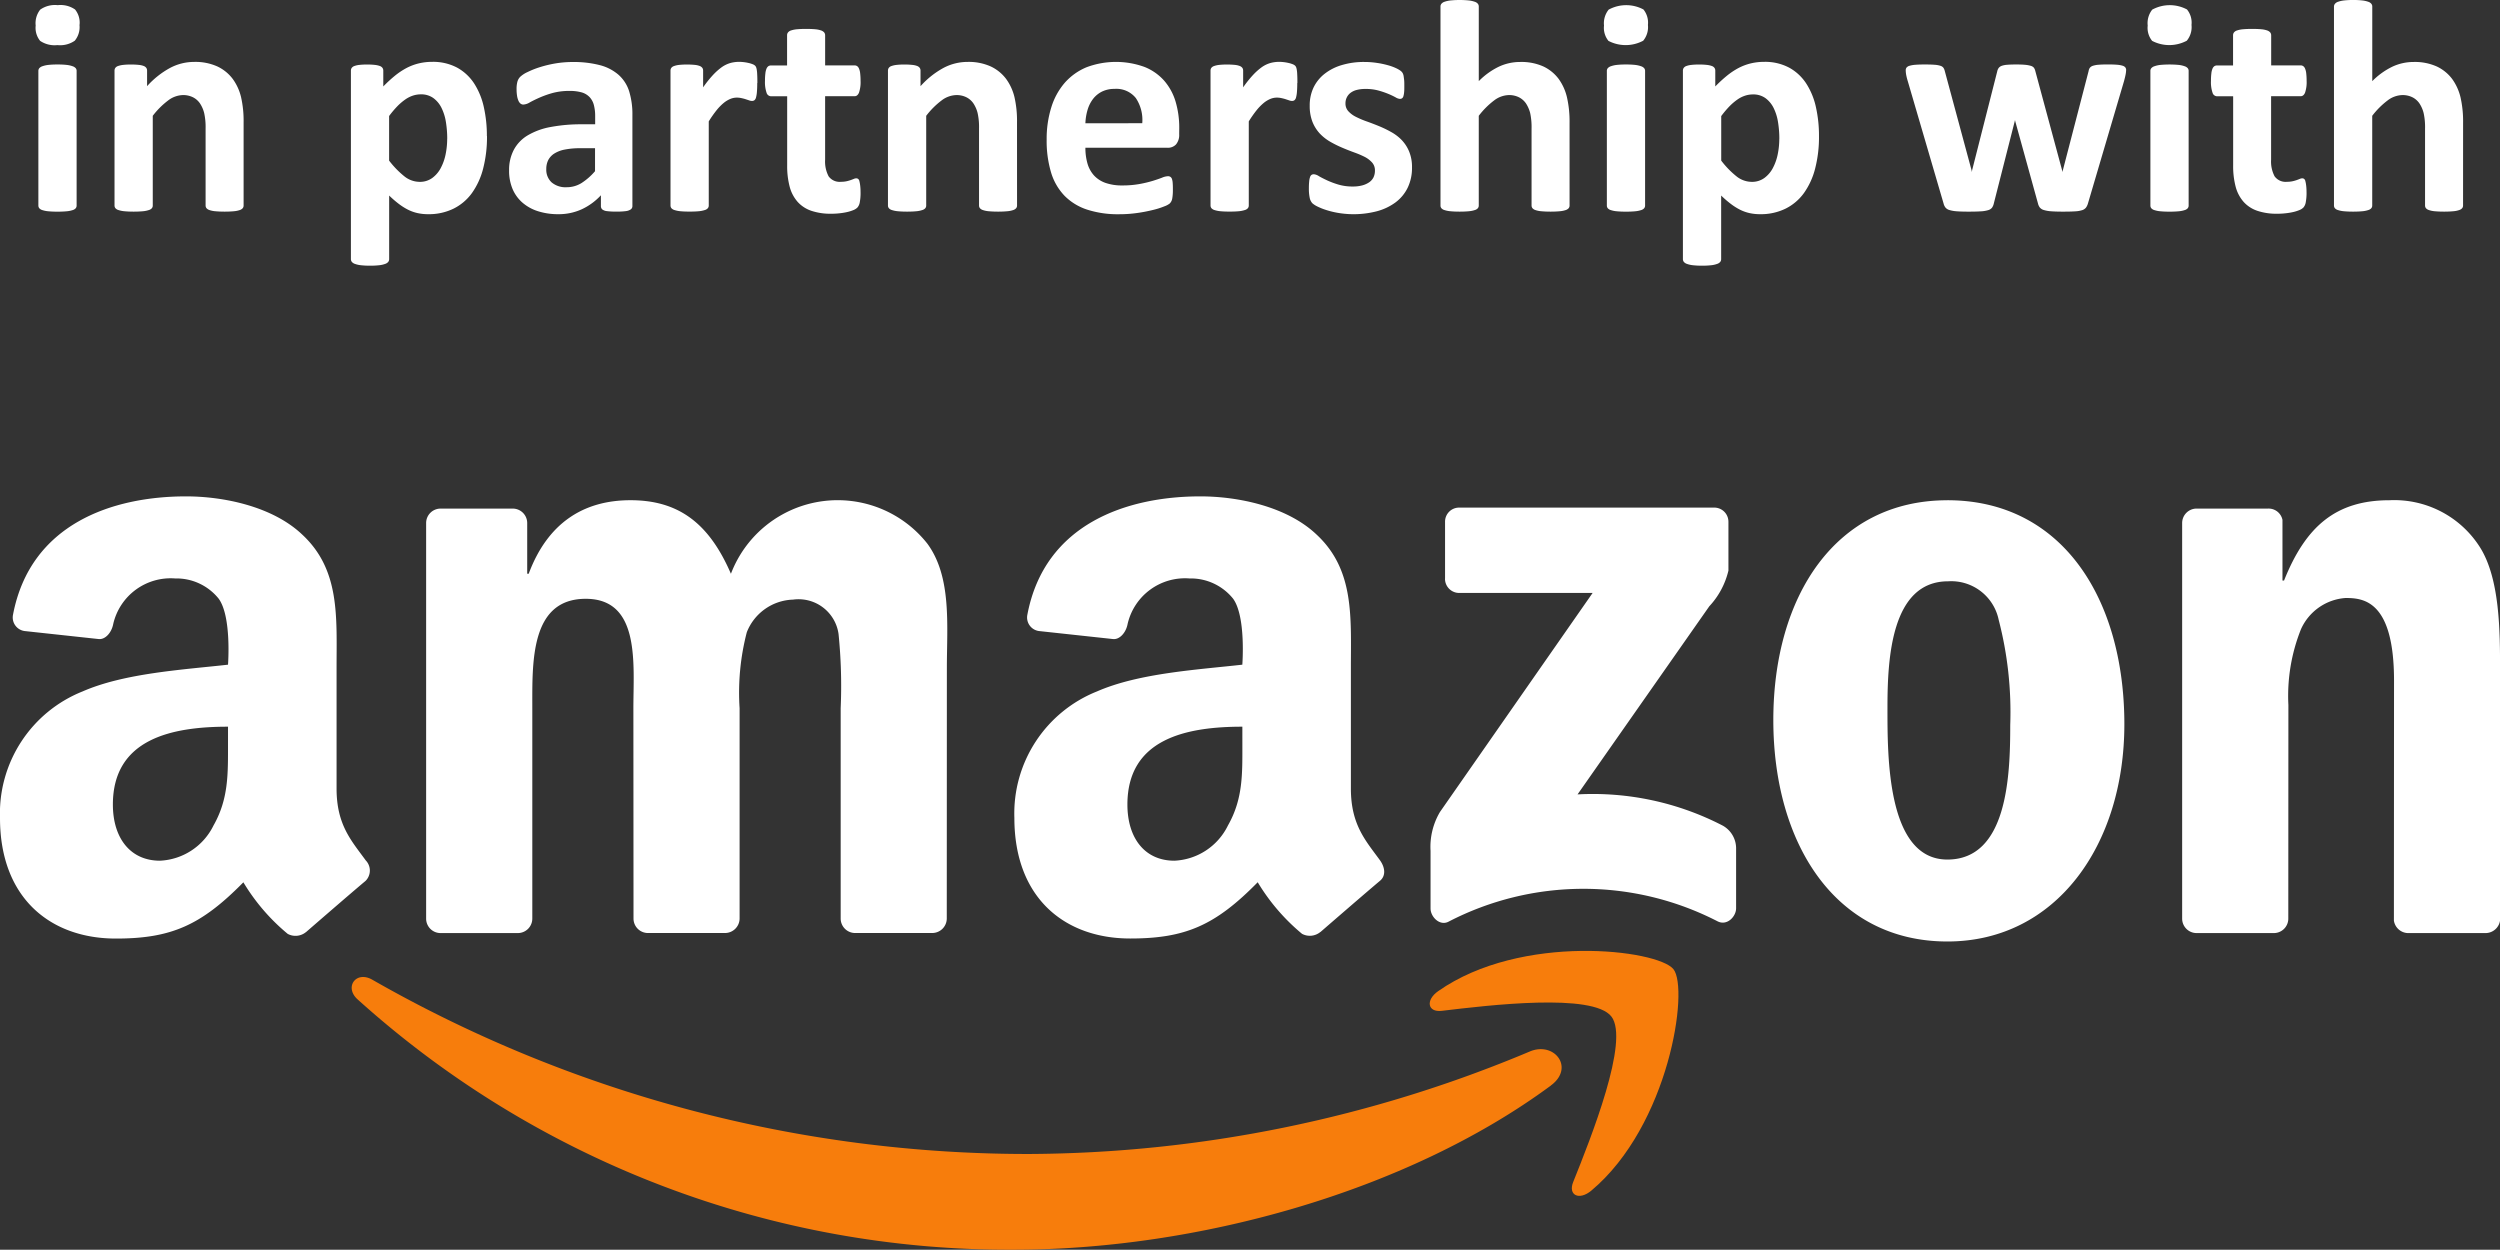 <svg xmlns="http://www.w3.org/2000/svg" width="158.771" height="79.368" viewBox="0 0 158.771 79.368">
  <rect x="0" y="0" width="158.771" height="79.368" fill="#333333" stroke="none"/>
  <g id="Group_236" data-name="Group 236" transform="translate(-558 -6439.001)">
    <path id="Path_4120" data-name="Path 4120" d="M87.8,39.222C78.575,46.031,65.2,49.65,53.685,49.65a61.753,61.753,0,0,1-41.674-15.9c-.862-.779-.092-1.846.946-1.242a83.89,83.89,0,0,0,41.7,11.063,82.946,82.946,0,0,0,31.8-6.509c1.56-.66,2.869,1.027,1.343,2.155" transform="translate(568.697 6468.718)" fill="#f77d0c" fill-rule="evenodd"/>
    <path id="Path_4121" data-name="Path 4121" d="M58.85,35.635c-1.178-1.51-7.8-.716-10.772-.359-.9.106-1.04-.679-.23-1.249,5.285-3.71,13.934-2.639,14.942-1.4s-.267,9.927-5.216,14.069c-.762.635-1.485.3-1.15-.545,1.117-2.781,3.606-9.006,2.426-10.518" transform="translate(601.485 6467.922)" fill="#f77d0c" fill-rule="evenodd"/>
    <path id="Path_4122" data-name="Path 4122" d="M91.773,21.653v-3.6a.892.892,0,0,1,.913-.913h16.155a.9.9,0,0,1,.929.91v3.09a5.03,5.03,0,0,1-1.217,2.27l-8.365,11.944a17.93,17.93,0,0,1,9.213,1.979,1.653,1.653,0,0,1,.856,1.409v3.846c0,.526-.58,1.142-1.188.821A18.616,18.616,0,0,0,92,43.434c-.56.3-1.148-.3-1.148-.835V38.943a4.342,4.342,0,0,1,.6-2.476l9.693-13.907-8.44,0a.9.9,0,0,1-.935-.906M33.806,29.885c0-2.917-.14-6.953,3.393-6.953,3.485,0,3.026,4.137,3.026,6.953l.008,13.372a.919.919,0,0,0,.881.9h4.909a.928.928,0,0,0,.948-.906V29.885a15.239,15.239,0,0,1,.457-4.828,3.264,3.264,0,0,1,2.936-2.073,2.563,2.563,0,0,1,2.89,2.176,32.733,32.733,0,0,1,.136,4.725l0,13.372a.92.92,0,0,0,.883.9h4.907a.926.926,0,0,0,.948-.906l.006-15.917c0-2.708.32-5.786-1.242-7.908A7.255,7.255,0,0,0,46.42,21.342c-1.378-3.186-3.3-4.671-6.377-4.671-3.028,0-5.277,1.485-6.467,4.671h-.094V18.12a.919.919,0,0,0-.917-.917H27.98a.917.917,0,0,0-.917.917V43.244a.916.916,0,0,0,.917.917h4.909a.92.92,0,0,0,.917-.917Zm111.526-.211a11.4,11.4,0,0,1,.8-4.813,3.363,3.363,0,0,1,2.827-1.98c1.128,0,3.082.148,3.082,5.247l-.008,15.239a.926.926,0,0,0,.875.794h4.924a.934.934,0,0,0,.942-.794V27.5c0-2.445,0-5.84-1.284-7.855a6.439,6.439,0,0,0-5.734-2.973c-3.395,0-5.32,1.645-6.7,5.1h-.1V17.918a.9.9,0,0,0-.917-.716h-4.539a.918.918,0,0,0-.915.917V43.244a.917.917,0,0,0,.915.917h4.909a.917.917,0,0,0,.917-.917Zm-21.657-13c-7.11,0-11.054,6.1-11.054,13.957,0,7.8,3.9,14.065,11.054,14.065,6.882,0,11.24-6.1,11.24-13.8,0-7.962-3.946-14.224-11.24-14.224m.046,5.149a3.076,3.076,0,0,1,3.211,2.441,23.316,23.316,0,0,1,.735,6.688c0,3.236-.18,8.542-3.992,8.542-3.852,0-3.805-6.58-3.805-9.659s.228-8.012,3.852-8.012M78.9,31.054c-3.55,0-7.3.76-7.3,4.945,0,2.128,1.1,3.566,2.984,3.566a3.984,3.984,0,0,0,3.4-2.236c.967-1.7.917-3.3.917-5.212ZM83.853,44.1s2.777-2.41,3.781-3.253c.4-.326.326-.856.013-1.3-.9-1.24-1.854-2.249-1.854-4.556V27.331c0-3.245.228-6.223-2.159-8.459-1.885-1.808-5.011-2.445-7.4-2.445-4.677,0-9.9,1.746-10.989,7.523a.869.869,0,0,0,.735,1.029l4.706.509c.424.046.827-.413.927-.958a3.74,3.74,0,0,1,3.932-2.89,3.447,3.447,0,0,1,2.76,1.276c.833,1.123.593,4.2.593,4.2-2.846.32-6.571.533-9.234,1.7a8.342,8.342,0,0,0-5.243,8.031c0,5.107,3.218,7.659,7.354,7.659,3.495,0,5.406-.825,8.1-3.573a12.868,12.868,0,0,0,2.815,3.276,1.049,1.049,0,0,0,1.161-.115M14.481,31.054c-3.556,0-7.312.76-7.312,4.945,0,2.128,1.107,3.566,2.99,3.566a3.991,3.991,0,0,0,3.4-2.236c.965-1.7.921-3.3.921-5.212ZM19.434,44.1s2.775-2.41,3.782-3.253a.927.927,0,0,0,.013-1.3c-.9-1.24-1.854-2.249-1.854-4.556V27.331c0-3.245.23-6.223-2.161-8.459-1.885-1.808-5.013-2.445-7.4-2.445-4.675,0-9.895,1.746-10.989,7.523a.869.869,0,0,0,.735,1.029l4.706.509c.422.046.825-.413.925-.958a3.743,3.743,0,0,1,3.934-2.89,3.437,3.437,0,0,1,2.756,1.276c.837,1.123.6,4.2.6,4.2-2.85.32-6.575.533-9.24,1.7A8.343,8.343,0,0,0,0,36.851c0,5.107,3.22,7.659,7.356,7.659,3.493,0,5.4-.825,8.1-3.573a12.806,12.806,0,0,0,2.817,3.276,1.046,1.046,0,0,0,1.159-.115" transform="translate(558 6454.098)" fill="#fff" fill-rule="evenodd"/>
    <path id="Path_4123" data-name="Path 4123" d="M3.965,1.42a1.355,1.355,0,0,1-.3,1.009,1.63,1.63,0,0,1-1.1.278,1.639,1.639,0,0,1-1.1-.269,1.31,1.31,0,0,1-.282-.971A1.384,1.384,0,0,1,1.471.455,1.616,1.616,0,0,1,2.582.171a1.624,1.624,0,0,1,1.1.273,1.323,1.323,0,0,1,.288.977M3.783,12.9a.265.265,0,0,1-.058.169.41.41,0,0,1-.2.119,1.636,1.636,0,0,1-.368.073c-.154.015-.351.025-.587.025s-.432-.01-.587-.025a1.656,1.656,0,0,1-.37-.073.412.412,0,0,1-.2-.119.266.266,0,0,1-.059-.169V4.343a.263.263,0,0,1,.059-.169.448.448,0,0,1,.2-.125,1.7,1.7,0,0,1,.37-.083,4.971,4.971,0,0,1,.587-.027,4.971,4.971,0,0,1,.587.027,1.684,1.684,0,0,1,.368.083.444.444,0,0,1,.2.125.261.261,0,0,1,.058.169Z" transform="translate(559.083 6439.158)" fill="#fff"/>
    <path id="Path_4124" data-name="Path 4124" d="M11.985,11.172a.265.265,0,0,1-.058.169.425.425,0,0,1-.194.119,1.55,1.55,0,0,1-.368.073c-.157.015-.351.025-.581.025s-.436-.01-.593-.025a1.53,1.53,0,0,1-.368-.073.425.425,0,0,1-.194-.119.276.276,0,0,1-.058-.169V6.279a4.114,4.114,0,0,0-.09-.981,1.97,1.97,0,0,0-.265-.61,1.178,1.178,0,0,0-.447-.393,1.4,1.4,0,0,0-.639-.14,1.606,1.606,0,0,0-.933.338,5.048,5.048,0,0,0-.981.979v5.7a.265.265,0,0,1-.058.169.41.41,0,0,1-.2.119,1.636,1.636,0,0,1-.368.073c-.154.015-.351.025-.587.025s-.432-.01-.585-.025a1.676,1.676,0,0,1-.372-.073.412.412,0,0,1-.2-.119.266.266,0,0,1-.059-.169V2.6a.3.3,0,0,1,.05-.169.353.353,0,0,1,.173-.121,1.426,1.426,0,0,1,.322-.071,3.95,3.95,0,0,1,.493-.023,4.194,4.194,0,0,1,.51.023,1.185,1.185,0,0,1,.313.071.369.369,0,0,1,.159.121.3.3,0,0,1,.048.169v.99A5.462,5.462,0,0,1,7.307,2.435,3.263,3.263,0,0,1,8.84,2.049a3.4,3.4,0,0,1,1.478.288,2.619,2.619,0,0,1,.971.785,3.24,3.24,0,0,1,.533,1.157,6.746,6.746,0,0,1,.163,1.6Z" transform="translate(561.486 6440.884)" fill="#fff"/>
    <path id="Path_4125" data-name="Path 4125" d="M20.251,6.76a8,8,0,0,1-.244,2.061,4.655,4.655,0,0,1-.716,1.562,3.189,3.189,0,0,1-1.174.99,3.563,3.563,0,0,1-1.606.347,3.038,3.038,0,0,1-.685-.073,2.629,2.629,0,0,1-.608-.221,3.808,3.808,0,0,1-.58-.37,6.627,6.627,0,0,1-.6-.52v4.038a.285.285,0,0,1-.058.175.431.431,0,0,1-.2.129,1.556,1.556,0,0,1-.368.083,4.916,4.916,0,0,1-.587.029,4.859,4.859,0,0,1-.585-.029,1.617,1.617,0,0,1-.372-.083.434.434,0,0,1-.2-.129.287.287,0,0,1-.059-.175V2.6a.3.3,0,0,1,.05-.169.35.35,0,0,1,.169-.121,1.3,1.3,0,0,1,.317-.071,3.963,3.963,0,0,1,.5-.023,3.9,3.9,0,0,1,.486.023,1.364,1.364,0,0,1,.319.071.346.346,0,0,1,.165.121.3.3,0,0,1,.05.169V3.607A8.612,8.612,0,0,1,14.4,2.93a4.585,4.585,0,0,1,.735-.491,3.425,3.425,0,0,1,.775-.294,3.651,3.651,0,0,1,.85-.1,3.256,3.256,0,0,1,1.6.37,3.043,3.043,0,0,1,1.082,1.013,4.559,4.559,0,0,1,.61,1.5,8.285,8.285,0,0,1,.192,1.827m-2.518.173a6.7,6.7,0,0,0-.083-1.054,3.118,3.118,0,0,0-.278-.9,1.722,1.722,0,0,0-.52-.629,1.316,1.316,0,0,0-.8-.236,1.628,1.628,0,0,0-.476.073,1.871,1.871,0,0,0-.48.234,3.553,3.553,0,0,0-.507.424,6.163,6.163,0,0,0-.547.645V8.317a5.671,5.671,0,0,0,.971,1,1.562,1.562,0,0,0,.961.349,1.32,1.32,0,0,0,.8-.24,1.848,1.848,0,0,0,.543-.629,3.194,3.194,0,0,0,.313-.879,4.876,4.876,0,0,0,.1-.981" transform="translate(568.677 6440.884)" fill="#fff"/>
    <path id="Path_4126" data-name="Path 4126" d="M24.681,11.2a.254.254,0,0,1-.1.211.687.687,0,0,1-.3.111,4.314,4.314,0,0,1-.61.033,4.38,4.38,0,0,1-.629-.033.574.574,0,0,1-.28-.111.281.281,0,0,1-.081-.211v-.683a3.869,3.869,0,0,1-1.207.885,3.51,3.51,0,0,1-1.5.317,4.181,4.181,0,0,1-1.253-.178,2.787,2.787,0,0,1-.99-.528,2.381,2.381,0,0,1-.651-.871,2.957,2.957,0,0,1-.23-1.211,2.713,2.713,0,0,1,.3-1.3,2.367,2.367,0,0,1,.873-.913,4.37,4.37,0,0,1,1.447-.533,10.344,10.344,0,0,1,2.009-.175h.837V5.491a2.755,2.755,0,0,0-.083-.706,1.162,1.162,0,0,0-.269-.5,1.127,1.127,0,0,0-.5-.3,2.718,2.718,0,0,0-.775-.094,4.023,4.023,0,0,0-1.08.132,6.26,6.26,0,0,0-.842.3c-.244.109-.447.209-.61.3a.882.882,0,0,1-.4.134.287.287,0,0,1-.188-.067.487.487,0,0,1-.132-.192,1.263,1.263,0,0,1-.083-.307,2.626,2.626,0,0,1-.029-.4,1.8,1.8,0,0,1,.048-.47A.72.72,0,0,1,17.55,3a1.729,1.729,0,0,1,.47-.307,5.4,5.4,0,0,1,.789-.313,7.378,7.378,0,0,1,.983-.236,6.69,6.69,0,0,1,1.1-.09,6.622,6.622,0,0,1,1.725.2,2.923,2.923,0,0,1,1.176.606A2.341,2.341,0,0,1,24.47,3.9a4.957,4.957,0,0,1,.211,1.529ZM22.308,7.529h-.923a4.97,4.97,0,0,0-1,.086,1.915,1.915,0,0,0-.674.259,1.093,1.093,0,0,0-.38.418,1.255,1.255,0,0,0-.119.562,1.085,1.085,0,0,0,.34.846,1.371,1.371,0,0,0,.948.307,1.786,1.786,0,0,0,.938-.259,3.906,3.906,0,0,0,.869-.76Z" transform="translate(573.482 6440.885)" fill="#fff"/>
    <path id="Path_4127" data-name="Path 4127" d="M27.7,3.394c0,.232-.008.42-.021.568a1.846,1.846,0,0,1-.056.345.332.332,0,0,1-.1.173.254.254,0,0,1-.159.048.575.575,0,0,1-.173-.033c-.063-.023-.136-.046-.217-.073s-.167-.05-.265-.071a1.334,1.334,0,0,0-.317-.035,1.081,1.081,0,0,0-.4.083,1.679,1.679,0,0,0-.418.253,3.157,3.157,0,0,0-.453.462,7.246,7.246,0,0,0-.5.712v5.345a.26.26,0,0,1-.059.169.394.394,0,0,1-.2.119,1.772,1.772,0,0,1-.37.073c-.154.015-.349.023-.585.023s-.434-.008-.587-.023a1.772,1.772,0,0,1-.37-.073.43.43,0,0,1-.2-.119.28.28,0,0,1-.058-.169V2.6a.3.3,0,0,1,.048-.167.363.363,0,0,1,.173-.121,1.441,1.441,0,0,1,.322-.073,4.372,4.372,0,0,1,.5-.023,4.673,4.673,0,0,1,.51.023,1.175,1.175,0,0,1,.313.073.38.38,0,0,1,.159.121.3.3,0,0,1,.046.167V3.665a7.076,7.076,0,0,1,.635-.794,3.787,3.787,0,0,1,.566-.5,1.832,1.832,0,0,1,.539-.255,2.156,2.156,0,0,1,.539-.071,2.271,2.271,0,0,1,.269.015,2.452,2.452,0,0,1,.3.048,1.616,1.616,0,0,1,.269.077.541.541,0,0,1,.169.09.3.3,0,0,1,.077.106.692.692,0,0,1,.042.159,2.155,2.155,0,0,1,.029.3q.012.2.012.547" transform="translate(578.391 6440.884)" fill="#fff"/>
    <path id="Path_4128" data-name="Path 4128" d="M31.384,11.329a3.213,3.213,0,0,1-.052.649.678.678,0,0,1-.142.317.724.724,0,0,1-.253.165,2.38,2.38,0,0,1-.393.125,3.978,3.978,0,0,1-.491.081,4.5,4.5,0,0,1-.533.029,3.8,3.8,0,0,1-1.249-.182,2.061,2.061,0,0,1-.875-.562,2.355,2.355,0,0,1-.51-.956,5.107,5.107,0,0,1-.163-1.366V5.235H25.692a.305.305,0,0,1-.278-.225,2.091,2.091,0,0,1-.1-.756,3.614,3.614,0,0,1,.025-.47,1.021,1.021,0,0,1,.071-.3.366.366,0,0,1,.119-.159.316.316,0,0,1,.169-.048h1.019V1.362a.294.294,0,0,1,.054-.175.391.391,0,0,1,.192-.13A1.622,1.622,0,0,1,27.343.98c.157-.015.349-.023.58-.023s.436.008.593.023a1.546,1.546,0,0,1,.368.077.451.451,0,0,1,.194.13.3.3,0,0,1,.056.175V3.273H31a.3.3,0,0,1,.167.048.352.352,0,0,1,.119.159,1.015,1.015,0,0,1,.073.3,3.989,3.989,0,0,1,.025.47,2.081,2.081,0,0,1-.1.756q-.095.225-.276.225H29.133V9.263a2.023,2.023,0,0,0,.221,1.054.861.861,0,0,0,.791.349,1.6,1.6,0,0,0,.345-.033,2.406,2.406,0,0,0,.274-.077c.081-.029.148-.056.2-.077a.383.383,0,0,1,.148-.033.2.2,0,0,1,.111.033.225.225,0,0,1,.083.134,1.964,1.964,0,0,1,.052.274,3.411,3.411,0,0,1,.025.441" transform="translate(581.269 6439.88)" fill="#fff"/>
    <path id="Path_4129" data-name="Path 4129" d="M37.581,11.172a.265.265,0,0,1-.058.169.425.425,0,0,1-.194.119,1.55,1.55,0,0,1-.368.073c-.157.015-.351.025-.581.025s-.436-.01-.593-.025a1.53,1.53,0,0,1-.368-.073.425.425,0,0,1-.194-.119.276.276,0,0,1-.058-.169V6.279a4.115,4.115,0,0,0-.09-.981,1.97,1.97,0,0,0-.265-.61,1.178,1.178,0,0,0-.447-.393,1.4,1.4,0,0,0-.639-.14,1.606,1.606,0,0,0-.933.338,5.048,5.048,0,0,0-.981.979v5.7a.265.265,0,0,1-.058.169.41.41,0,0,1-.2.119,1.636,1.636,0,0,1-.368.073c-.154.015-.351.025-.587.025s-.432-.01-.585-.025a1.676,1.676,0,0,1-.372-.073.412.412,0,0,1-.2-.119.266.266,0,0,1-.059-.169V2.6a.3.3,0,0,1,.05-.169.353.353,0,0,1,.173-.121,1.426,1.426,0,0,1,.322-.071,3.95,3.95,0,0,1,.493-.023,4.194,4.194,0,0,1,.51.023,1.185,1.185,0,0,1,.313.071.369.369,0,0,1,.159.121.3.3,0,0,1,.048.169v.99A5.462,5.462,0,0,1,32.9,2.435a3.263,3.263,0,0,1,1.533-.386,3.4,3.4,0,0,1,1.478.288,2.619,2.619,0,0,1,.971.785,3.24,3.24,0,0,1,.534,1.157,6.746,6.746,0,0,1,.163,1.6Z" transform="translate(585.01 6440.884)" fill="#fff"/>
    <path id="Path_4130" data-name="Path 4130" d="M43.056,6.636a.934.934,0,0,1-.2.652.7.7,0,0,1-.543.213H37.1a3.562,3.562,0,0,0,.13.994,1.919,1.919,0,0,0,.413.76,1.808,1.808,0,0,0,.729.476,3.13,3.13,0,0,0,1.073.163A5.97,5.97,0,0,0,40.555,9.8a7.408,7.408,0,0,0,.833-.2c.234-.073.426-.14.581-.2a1.067,1.067,0,0,1,.376-.092.285.285,0,0,1,.144.035.27.27,0,0,1,.1.119.917.917,0,0,1,.052.246c.01.106.015.24.015.4,0,.142,0,.261-.01.361a2.392,2.392,0,0,1-.031.255.629.629,0,0,1-.058.178.642.642,0,0,1-.1.138,1.184,1.184,0,0,1-.344.182,4.888,4.888,0,0,1-.71.226,9.747,9.747,0,0,1-.988.192,8.117,8.117,0,0,1-1.194.083,6.31,6.31,0,0,1-2-.29,3.571,3.571,0,0,1-1.437-.873,3.641,3.641,0,0,1-.862-1.482,6.984,6.984,0,0,1-.282-2.1,6.689,6.689,0,0,1,.3-2.061A4.321,4.321,0,0,1,35.8,3.362a3.769,3.769,0,0,1,1.38-.977,5.318,5.318,0,0,1,3.673-.017,3.292,3.292,0,0,1,1.255.879,3.58,3.58,0,0,1,.722,1.332,5.807,5.807,0,0,1,.23,1.671Zm-2.345-.693a2.5,2.5,0,0,0-.409-1.6,1.582,1.582,0,0,0-1.351-.581,1.767,1.767,0,0,0-.8.173,1.636,1.636,0,0,0-.566.466,2.117,2.117,0,0,0-.347.693,3.439,3.439,0,0,0-.138.85Z" transform="translate(589.832 6440.884)" fill="#fff"/>
    <path id="Path_4131" data-name="Path 4131" d="M45.57,3.394c0,.232-.008.42-.021.568a1.847,1.847,0,0,1-.056.345.332.332,0,0,1-.1.173.254.254,0,0,1-.159.048.575.575,0,0,1-.173-.033c-.063-.023-.136-.046-.217-.073s-.167-.05-.265-.071a1.334,1.334,0,0,0-.317-.035,1.081,1.081,0,0,0-.4.083,1.679,1.679,0,0,0-.418.253,3.156,3.156,0,0,0-.453.462,7.247,7.247,0,0,0-.5.712v5.345a.26.26,0,0,1-.059.169.394.394,0,0,1-.2.119,1.772,1.772,0,0,1-.37.073c-.154.015-.349.023-.585.023s-.434-.008-.587-.023a1.772,1.772,0,0,1-.37-.073.43.43,0,0,1-.2-.119.28.28,0,0,1-.058-.169V2.6a.3.3,0,0,1,.048-.167.363.363,0,0,1,.173-.121,1.441,1.441,0,0,1,.322-.073,4.372,4.372,0,0,1,.5-.023,4.674,4.674,0,0,1,.51.023,1.175,1.175,0,0,1,.313.073.38.38,0,0,1,.159.121.3.3,0,0,1,.046.167V3.665a7.076,7.076,0,0,1,.635-.794,3.787,3.787,0,0,1,.566-.5,1.832,1.832,0,0,1,.539-.255,2.156,2.156,0,0,1,.539-.071,2.271,2.271,0,0,1,.269.015,2.453,2.453,0,0,1,.3.048,1.616,1.616,0,0,1,.269.077.541.541,0,0,1,.169.09.3.3,0,0,1,.077.106.692.692,0,0,1,.042.159,2.155,2.155,0,0,1,.029.3q.012.2.012.547" transform="translate(594.817 6440.884)" fill="#fff"/>
    <path id="Path_4132" data-name="Path 4132" d="M49.864,8.75a2.883,2.883,0,0,1-.274,1.288,2.563,2.563,0,0,1-.773.933,3.516,3.516,0,0,1-1.182.562,5.882,5.882,0,0,1-2.4.115,5.367,5.367,0,0,1-.783-.182,4.039,4.039,0,0,1-.578-.226,1.454,1.454,0,0,1-.338-.215.72.72,0,0,1-.163-.317,2.787,2.787,0,0,1-.058-.641,3.908,3.908,0,0,1,.021-.447,1.03,1.03,0,0,1,.058-.269.235.235,0,0,1,.1-.134.271.271,0,0,1,.144-.033.7.7,0,0,1,.311.119c.138.081.309.167.516.265a5.545,5.545,0,0,0,.716.269,3.177,3.177,0,0,0,.927.125,2.231,2.231,0,0,0,.581-.067,1.429,1.429,0,0,0,.441-.192.837.837,0,0,0,.286-.317.991.991,0,0,0,.094-.443.742.742,0,0,0-.177-.5,1.648,1.648,0,0,0-.47-.361A5.883,5.883,0,0,0,46.2,7.8c-.248-.09-.5-.188-.76-.3a6.983,6.983,0,0,1-.76-.376,2.936,2.936,0,0,1-.664-.518,2.408,2.408,0,0,1-.47-.741,2.749,2.749,0,0,1-.178-1.038A2.638,2.638,0,0,1,43.6,3.7a2.453,2.453,0,0,1,.695-.881,3.236,3.236,0,0,1,1.1-.566,4.831,4.831,0,0,1,1.457-.2,5.219,5.219,0,0,1,.783.059,5.311,5.311,0,0,1,.687.144,3.264,3.264,0,0,1,.52.186,1.776,1.776,0,0,1,.3.173.534.534,0,0,1,.129.144.665.665,0,0,1,.059.175c.01.067.021.15.033.249s.013.223.013.37c0,.173,0,.315-.013.422a1.2,1.2,0,0,1-.048.261.229.229,0,0,1-.092.129.254.254,0,0,1-.134.033.646.646,0,0,1-.269-.1,4.789,4.789,0,0,0-.457-.217,5.392,5.392,0,0,0-.633-.215,3,3,0,0,0-.823-.1,2.165,2.165,0,0,0-.568.067,1.092,1.092,0,0,0-.393.192.8.8,0,0,0-.23.294.824.824,0,0,0-.077.361.711.711,0,0,0,.182.5,1.63,1.63,0,0,0,.48.357,5.707,5.707,0,0,0,.677.288c.253.09.51.188.77.294a6.883,6.883,0,0,1,.77.37A2.847,2.847,0,0,1,49.2,7a2.378,2.378,0,0,1,.48.735,2.557,2.557,0,0,1,.184,1.015" transform="translate(597.81 6440.884)" fill="#fff"/>
    <path id="Path_4133" data-name="Path 4133" d="M55.866,13.055a.266.266,0,0,1-.059.169.428.428,0,0,1-.192.119,1.59,1.59,0,0,1-.37.073c-.157.015-.349.025-.581.025s-.434-.01-.593-.025a1.529,1.529,0,0,1-.368-.073.418.418,0,0,1-.192-.119.266.266,0,0,1-.059-.169V8.162a4.235,4.235,0,0,0-.088-.981,2.066,2.066,0,0,0-.265-.61,1.2,1.2,0,0,0-.449-.393,1.394,1.394,0,0,0-.639-.14,1.606,1.606,0,0,0-.933.338,5.044,5.044,0,0,0-.979.979v5.7a.266.266,0,0,1-.059.169.4.4,0,0,1-.2.119,1.679,1.679,0,0,1-.37.073c-.154.015-.349.025-.585.025s-.434-.01-.587-.025a1.676,1.676,0,0,1-.372-.073.412.412,0,0,1-.2-.119.265.265,0,0,1-.058-.169V.415a.275.275,0,0,1,.058-.173.421.421,0,0,1,.2-.13A1.725,1.725,0,0,1,48.3.029a5.985,5.985,0,0,1,1.173,0,1.731,1.731,0,0,1,.37.083.411.411,0,0,1,.2.13A.277.277,0,0,1,50.1.415V5.153a4.583,4.583,0,0,1,1.272-.917,3.172,3.172,0,0,1,1.349-.3A3.4,3.4,0,0,1,54.2,4.22a2.594,2.594,0,0,1,.971.789A3.262,3.262,0,0,1,55.7,6.177a6.876,6.876,0,0,1,.165,1.62Z" transform="translate(601.815 6439.001)" fill="#fff"/>
    <path id="Path_4134" data-name="Path 4134" d="M55.87,1.42a1.355,1.355,0,0,1-.3,1.009,2.363,2.363,0,0,1-2.207.01,1.31,1.31,0,0,1-.282-.971A1.384,1.384,0,0,1,53.376.455,2.331,2.331,0,0,1,55.585.444a1.332,1.332,0,0,1,.286.977M55.69,12.9a.266.266,0,0,1-.059.169.41.41,0,0,1-.2.119,1.639,1.639,0,0,1-.367.073c-.155.015-.353.025-.587.025s-.434-.01-.587-.025a1.633,1.633,0,0,1-.37-.073.419.419,0,0,1-.2-.119.265.265,0,0,1-.058-.169V4.343a.261.261,0,0,1,.058-.169.456.456,0,0,1,.2-.125,1.678,1.678,0,0,1,.37-.083,4.95,4.95,0,0,1,.587-.027,5.014,5.014,0,0,1,.587.027,1.69,1.69,0,0,1,.367.083.444.444,0,0,1,.2.125.263.263,0,0,1,.059.169Z" transform="translate(606.787 6439.158)" fill="#fff"/>
    <path id="Path_4135" data-name="Path 4135" d="M64.332,6.76a8,8,0,0,1-.244,2.061,4.654,4.654,0,0,1-.716,1.562,3.189,3.189,0,0,1-1.174.99,3.563,3.563,0,0,1-1.606.347,3.038,3.038,0,0,1-.685-.073,2.629,2.629,0,0,1-.608-.221,3.809,3.809,0,0,1-.58-.37,6.626,6.626,0,0,1-.6-.52v4.038a.285.285,0,0,1-.058.175.431.431,0,0,1-.2.129,1.556,1.556,0,0,1-.368.083,4.916,4.916,0,0,1-.587.029,4.859,4.859,0,0,1-.585-.029,1.617,1.617,0,0,1-.372-.083.434.434,0,0,1-.2-.129.287.287,0,0,1-.059-.175V2.6a.3.3,0,0,1,.05-.169.35.35,0,0,1,.169-.121,1.3,1.3,0,0,1,.317-.071,3.963,3.963,0,0,1,.5-.023,3.9,3.9,0,0,1,.486.023,1.364,1.364,0,0,1,.319.071.346.346,0,0,1,.165.121.3.3,0,0,1,.05.169V3.607a8.613,8.613,0,0,1,.735-.677,4.586,4.586,0,0,1,.735-.491,3.425,3.425,0,0,1,.775-.294,3.651,3.651,0,0,1,.85-.1,3.256,3.256,0,0,1,1.6.37A3.043,3.043,0,0,1,63.53,3.433a4.559,4.559,0,0,1,.61,1.5,8.284,8.284,0,0,1,.192,1.827m-2.518.173a6.7,6.7,0,0,0-.083-1.054,3.119,3.119,0,0,0-.278-.9,1.722,1.722,0,0,0-.52-.629,1.316,1.316,0,0,0-.8-.236,1.628,1.628,0,0,0-.476.073,1.871,1.871,0,0,0-.48.234,3.554,3.554,0,0,0-.507.424,6.164,6.164,0,0,0-.547.645V8.317a5.671,5.671,0,0,0,.971,1,1.562,1.562,0,0,0,.961.349,1.32,1.32,0,0,0,.8-.24,1.848,1.848,0,0,0,.543-.629,3.194,3.194,0,0,0,.313-.879,4.876,4.876,0,0,0,.1-.981" transform="translate(609.189 6440.884)" fill="#fff"/>
    <path id="Path_4136" data-name="Path 4136" d="M77.063,2.5a1.433,1.433,0,0,1-.029.259c-.017.1-.054.251-.106.443l-2.288,7.759a.86.86,0,0,1-.125.263.509.509,0,0,1-.236.159,1.747,1.747,0,0,1-.453.077c-.194.013-.449.019-.764.019s-.57-.008-.768-.023a2.079,2.079,0,0,1-.468-.083.506.506,0,0,1-.244-.159.671.671,0,0,1-.115-.253L70.026,5.749l-.019-.086-.019.086-1.326,5.212a.739.739,0,0,1-.111.263.471.471,0,0,1-.244.159,1.974,1.974,0,0,1-.472.077c-.2.013-.455.019-.77.019s-.578-.008-.771-.023a2.06,2.06,0,0,1-.464-.083.49.49,0,0,1-.242-.159.673.673,0,0,1-.117-.253L63.2,3.2a3.754,3.754,0,0,1-.109-.438,1.9,1.9,0,0,1-.023-.265.278.278,0,0,1,.052-.167.373.373,0,0,1,.192-.115,1.743,1.743,0,0,1,.374-.063c.157-.013.355-.019.593-.019.257,0,.464.006.624.019a1.5,1.5,0,0,1,.374.067.359.359,0,0,1,.188.129.639.639,0,0,1,.083.2l1.7,6.3.019.115.017-.115,1.6-6.3a.537.537,0,0,1,.092-.2.425.425,0,0,1,.188-.129,1.321,1.321,0,0,1,.349-.067c.152-.013.345-.019.581-.019s.43.008.578.023a1.842,1.842,0,0,1,.351.067.393.393,0,0,1,.182.115.53.53,0,0,1,.081.169L73,8.855l.029.106.019-.115,1.635-6.3a.491.491,0,0,1,.077-.2.4.4,0,0,1,.192-.129,1.512,1.512,0,0,1,.367-.067c.154-.013.349-.019.587-.019s.43.006.58.019a1.543,1.543,0,0,1,.357.063.344.344,0,0,1,.178.115.3.3,0,0,1,.046.167" transform="translate(615.962 6440.963)" fill="#fff"/>
    <path id="Path_4137" data-name="Path 4137" d="M73.859,1.42a1.355,1.355,0,0,1-.3,1.009,2.359,2.359,0,0,1-2.2.01,1.31,1.31,0,0,1-.282-.971A1.384,1.384,0,0,1,71.365.455,2.327,2.327,0,0,1,73.572.444a1.323,1.323,0,0,1,.288.977M73.677,12.9a.265.265,0,0,1-.058.169.41.41,0,0,1-.2.119,1.636,1.636,0,0,1-.368.073c-.154.015-.351.025-.587.025s-.432-.01-.587-.025a1.656,1.656,0,0,1-.37-.073.412.412,0,0,1-.2-.119.267.267,0,0,1-.059-.169V4.343a.263.263,0,0,1,.059-.169.448.448,0,0,1,.2-.125,1.7,1.7,0,0,1,.37-.083,6.432,6.432,0,0,1,1.174,0,1.684,1.684,0,0,1,.368.083.444.444,0,0,1,.2.125.261.261,0,0,1,.058.169Z" transform="translate(623.32 6439.158)" fill="#fff"/>
    <path id="Path_4138" data-name="Path 4138" d="M79.237,11.329a3.212,3.212,0,0,1-.052.649.678.678,0,0,1-.142.317.724.724,0,0,1-.253.165,2.38,2.38,0,0,1-.393.125,3.978,3.978,0,0,1-.491.081,4.5,4.5,0,0,1-.533.029,3.8,3.8,0,0,1-1.249-.182,2.061,2.061,0,0,1-.875-.562,2.355,2.355,0,0,1-.51-.956,5.107,5.107,0,0,1-.163-1.366V5.235H73.545a.305.305,0,0,1-.278-.225,2.091,2.091,0,0,1-.1-.756,3.616,3.616,0,0,1,.025-.47,1.022,1.022,0,0,1,.071-.3.366.366,0,0,1,.119-.159.316.316,0,0,1,.169-.048h1.019V1.362a.294.294,0,0,1,.054-.175.391.391,0,0,1,.192-.13A1.622,1.622,0,0,1,75.2.98c.157-.015.349-.023.58-.023s.436.008.593.023a1.546,1.546,0,0,1,.368.077.451.451,0,0,1,.194.13.3.3,0,0,1,.056.175V3.273h1.867a.3.3,0,0,1,.167.048.352.352,0,0,1,.119.159,1.015,1.015,0,0,1,.073.3,3.989,3.989,0,0,1,.025.47,2.082,2.082,0,0,1-.1.756q-.095.225-.276.225H76.986V9.263a2.023,2.023,0,0,0,.221,1.054.861.861,0,0,0,.791.349,1.6,1.6,0,0,0,.345-.033,2.406,2.406,0,0,0,.274-.077c.081-.029.148-.056.2-.077a.383.383,0,0,1,.148-.033.2.2,0,0,1,.111.033.225.225,0,0,1,.083.134,1.961,1.961,0,0,1,.052.274,3.41,3.41,0,0,1,.025.441" transform="translate(625.248 6439.88)" fill="#fff"/>
    <path id="Path_4139" data-name="Path 4139" d="M85.435,13.055a.265.265,0,0,1-.058.169.425.425,0,0,1-.194.119,1.55,1.55,0,0,1-.368.073c-.157.015-.351.025-.581.025s-.436-.01-.593-.025a1.529,1.529,0,0,1-.368-.073.425.425,0,0,1-.194-.119.276.276,0,0,1-.058-.169V8.162a4.115,4.115,0,0,0-.09-.981,1.97,1.97,0,0,0-.265-.61,1.178,1.178,0,0,0-.447-.393,1.4,1.4,0,0,0-.639-.14,1.606,1.606,0,0,0-.933.338,5.048,5.048,0,0,0-.981.979v5.7a.265.265,0,0,1-.058.169.41.41,0,0,1-.2.119,1.637,1.637,0,0,1-.368.073c-.154.015-.351.025-.587.025s-.432-.01-.585-.025a1.676,1.676,0,0,1-.372-.073.412.412,0,0,1-.2-.119.266.266,0,0,1-.059-.169V.415A.277.277,0,0,1,77.3.242a.421.421,0,0,1,.2-.13,1.725,1.725,0,0,1,.372-.083A4.859,4.859,0,0,1,78.456,0a4.916,4.916,0,0,1,.587.029,1.684,1.684,0,0,1,.368.083.418.418,0,0,1,.2.13.275.275,0,0,1,.058.173V5.153a4.619,4.619,0,0,1,1.274-.917,3.166,3.166,0,0,1,1.349-.3,3.4,3.4,0,0,1,1.478.288,2.609,2.609,0,0,1,.971.789,3.3,3.3,0,0,1,.533,1.169,6.886,6.886,0,0,1,.163,1.62Z" transform="translate(628.99 6439.001)" fill="#fff"/>
  </g>
</svg>
